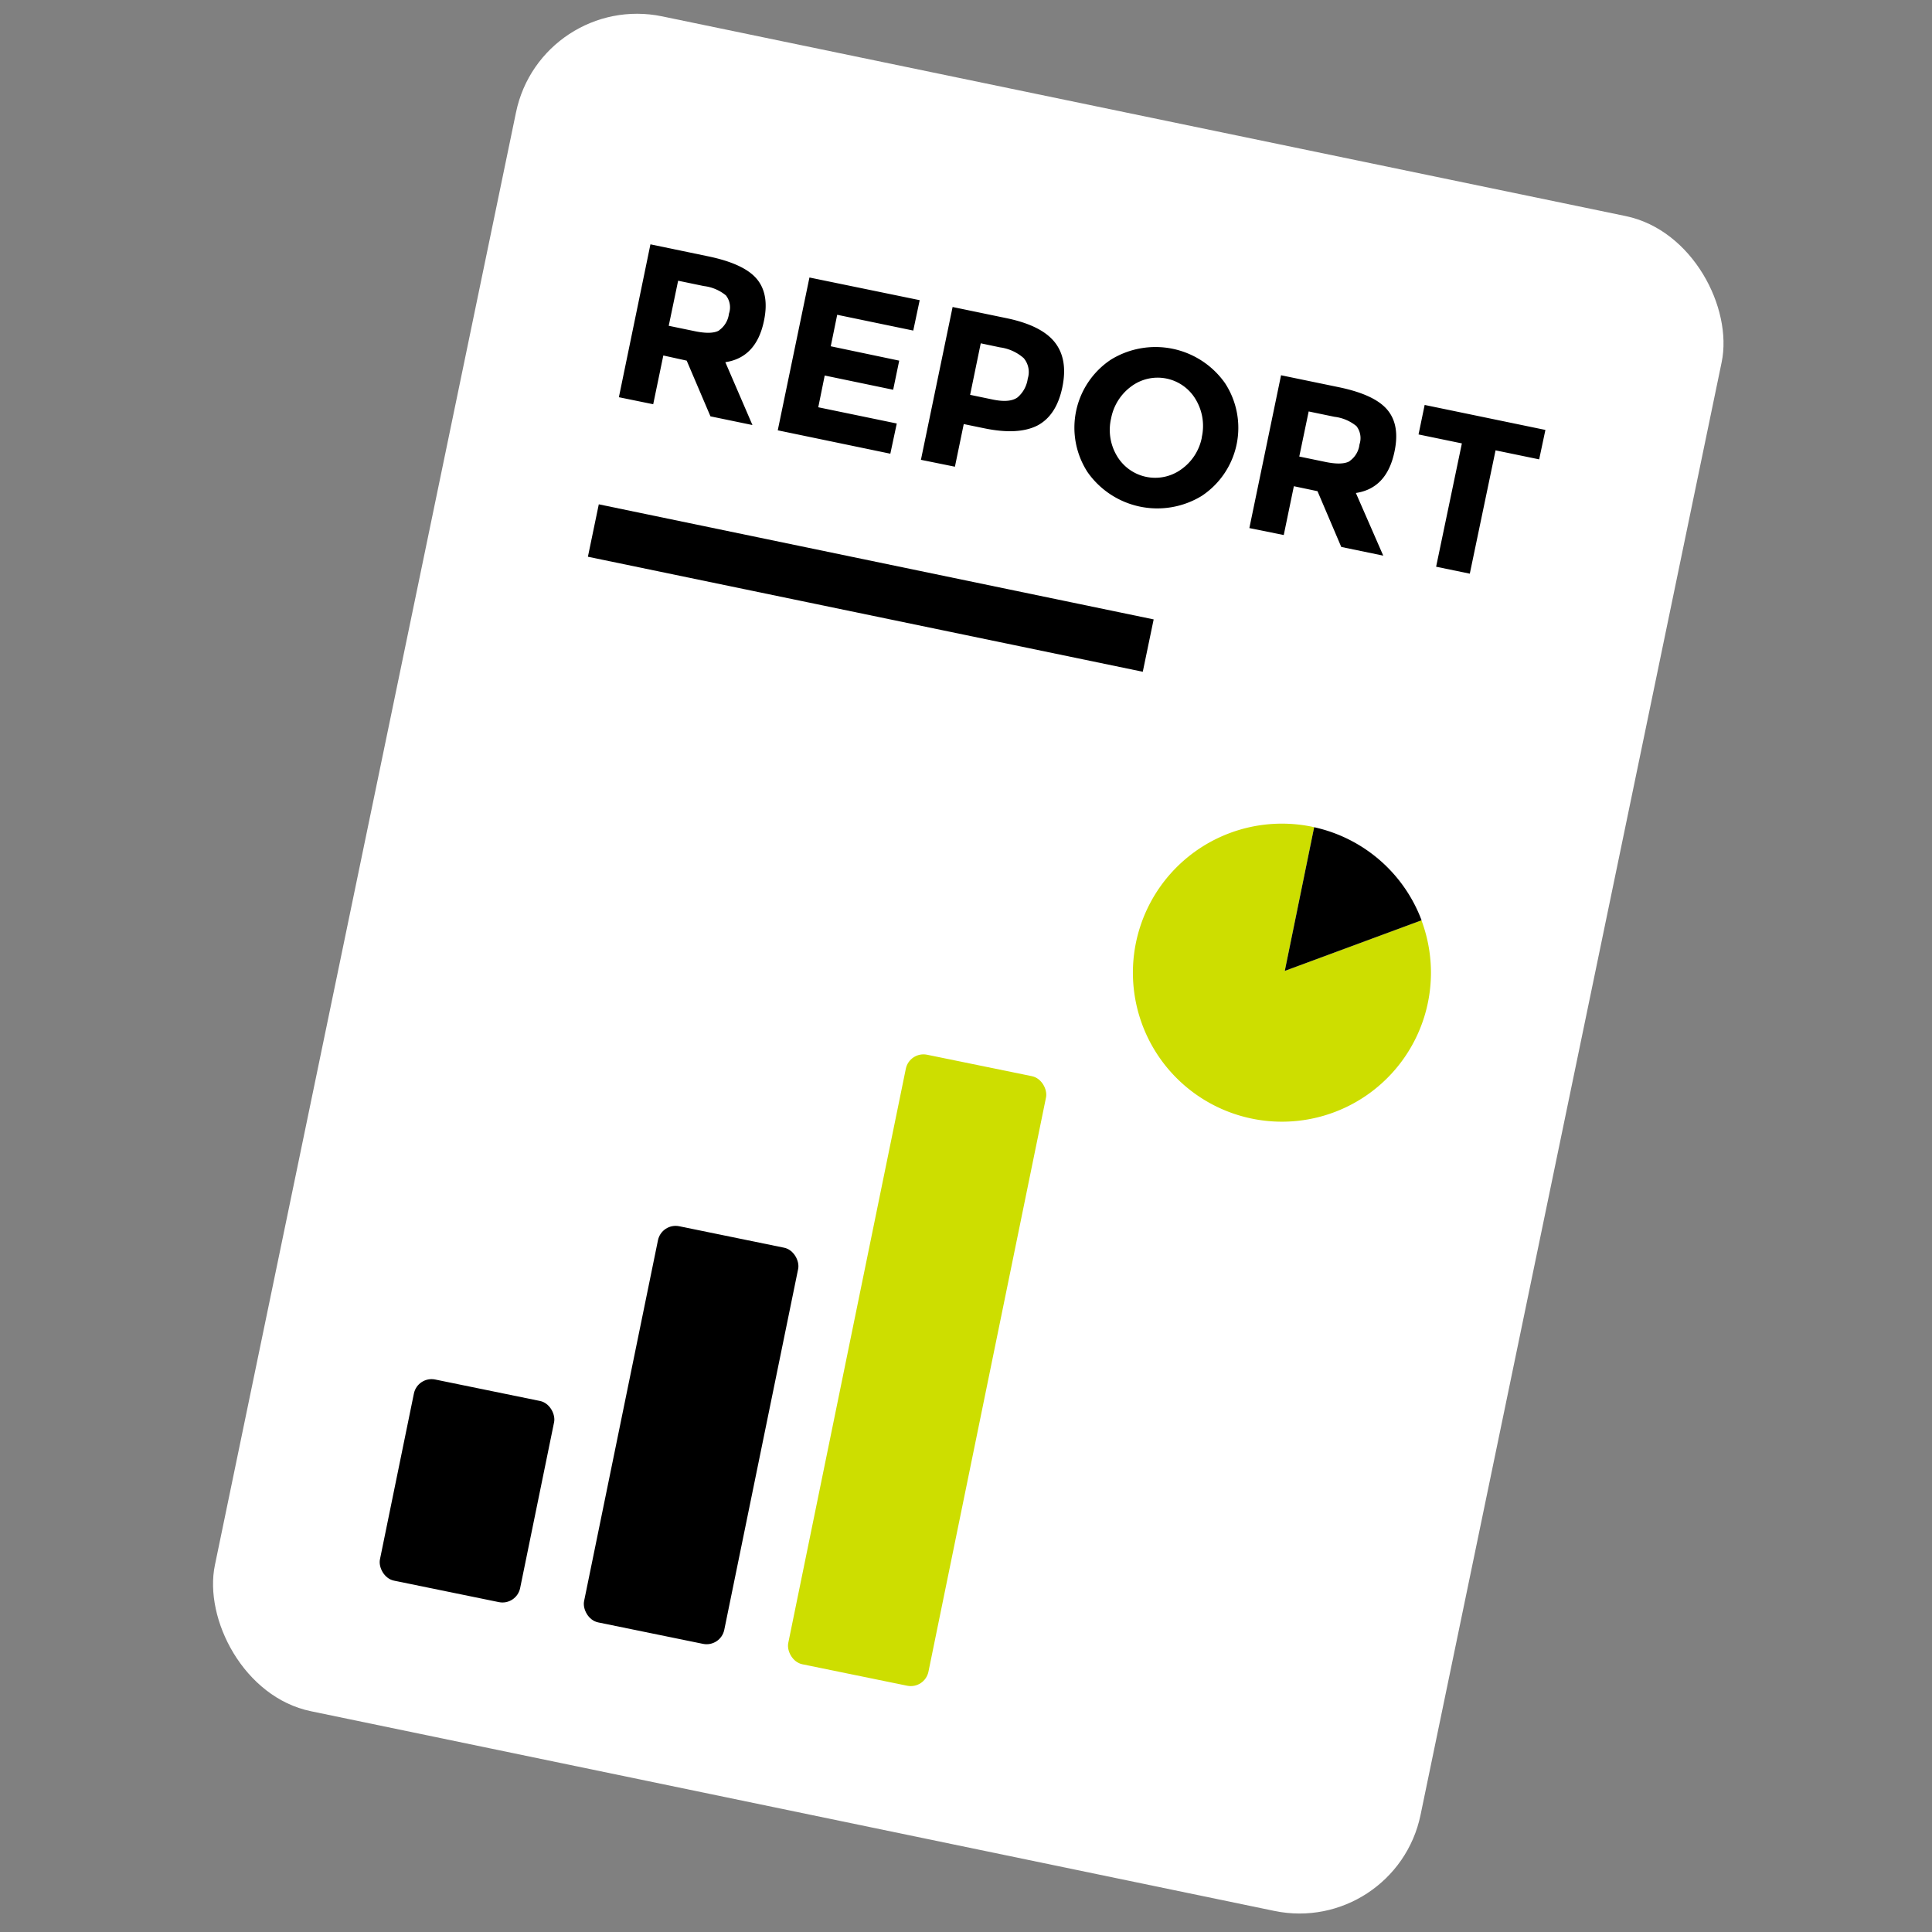 <svg id="ff3c699c-e5a0-4184-ba83-d4a8d797bb6a" data-name="Layer 1" xmlns="http://www.w3.org/2000/svg" viewBox="0 0 300 300"><rect x="0" y="0" width="300" height="300" fill="#808080" stroke="none"/><defs><style>.bd9b68e0-985d-4f6d-bcb2-e8a4010829cf{fill:#cdde00}</style></defs><rect x="54.75" y="15.26" width="191.19" height="268.77" rx="19.2" transform="rotate(11.71 150.402 149.685)" fill="#fff"/><path d="M91.29 86.45l1.69-8.14 86.16 17.87-1.69 8.13"/><path class="bd9b68e0-985d-4f6d-bcb2-e8a4010829cf" d="M199.5 150.76l4.56-22.31-.34-.08a23.14 23.14 0 1017 14.53z"/><path d="M220.74 142.9a23.1 23.1 0 00-16.68-14.45l-4.56 22.31z"/><rect class="bd9b68e0-985d-4f6d-bcb2-e8a4010829cf" x="131.32" y="164.46" width="22.22" height="96.61" rx="2.8" transform="rotate(11.57 142.406 212.681)"/><rect x="96.22" y="191.44" width="22.22" height="62.79" rx="2.8" transform="rotate(11.57 107.33 222.766)"/><rect x="61.42" y="215.55" width="22.22" height="31.88" rx="2.8" transform="rotate(11.57 72.508 231.43)"/><path d="M118.63 49.81q-1.18 5.71-6 6.43l4.21 9.76-6.52-1.35-3.69-8.65-3.63-.8-1.57 7.57-5.33-1.09 4.9-23.74 9 1.87c3.69.77 6.19 1.93 7.51 3.5s1.7 3.74 1.12 6.5zm-7 1.5a3.69 3.69 0 001.56-2.6 3 3 0 00-.47-2.84 6.61 6.61 0 00-3.42-1.45l-4-.83-1.46 7 3.87.8c1.88.41 3.18.37 3.96-.08zM142.81 46.61l-1 4.72L130 48.88l-1 4.89L139.63 56l-.94 4.52-10.63-2.21-1 4.93 12.19 2.52-1 4.69-17.48-3.63 4.92-23.73zM163.81 53.18q2.06 2.64 1.14 7t-3.89 5.91c-2 1-4.74 1.14-8.25.41l-3.16-.65-1.37 6.62L143 71.4l4.92-23.73 8.39 1.74q5.44 1.13 7.5 3.77zM158 61.71a4.65 4.65 0 001.59-2.93 3.34 3.34 0 00-.63-3.17 6.94 6.94 0 00-3.67-1.67l-3-.63-1.65 8 3.56.74c1.73.35 3 .24 3.8-.34zM186.61 77a13.23 13.23 0 01-17.73-3.68 12.68 12.68 0 013.63-17.48 13.2 13.2 0 0117.72 3.67A12.68 12.68 0 01186.61 77zm0-9.1a8 8 0 00-.92-5.84 6.86 6.86 0 00-10-2.08 8 8 0 00-3.16 5 7.87 7.87 0 00.91 5.82 6.9 6.9 0 0010 2.07 7.9 7.9 0 003.18-4.94zM216.54 70.11q-1.18 5.72-6 6.44l4.25 9.73-6.52-1.35-3.69-8.66-3.67-.77-1.57 7.58L194 82l4.92-23.73 9 1.86c3.69.77 6.19 1.93 7.51 3.51s1.69 3.71 1.11 6.47zm-7 1.5a3.64 3.64 0 001.56-2.6 3.05 3.05 0 00-.47-2.84 6.61 6.61 0 00-3.42-1.45l-4-.83-1.46 7 3.87.8c1.88.41 3.18.37 3.96-.08zM232.23 69.93l-4 19.15L223 88l4-19.15-6.73-1.39.95-4.58 18.75 3.88-.97 4.57z"/></svg>